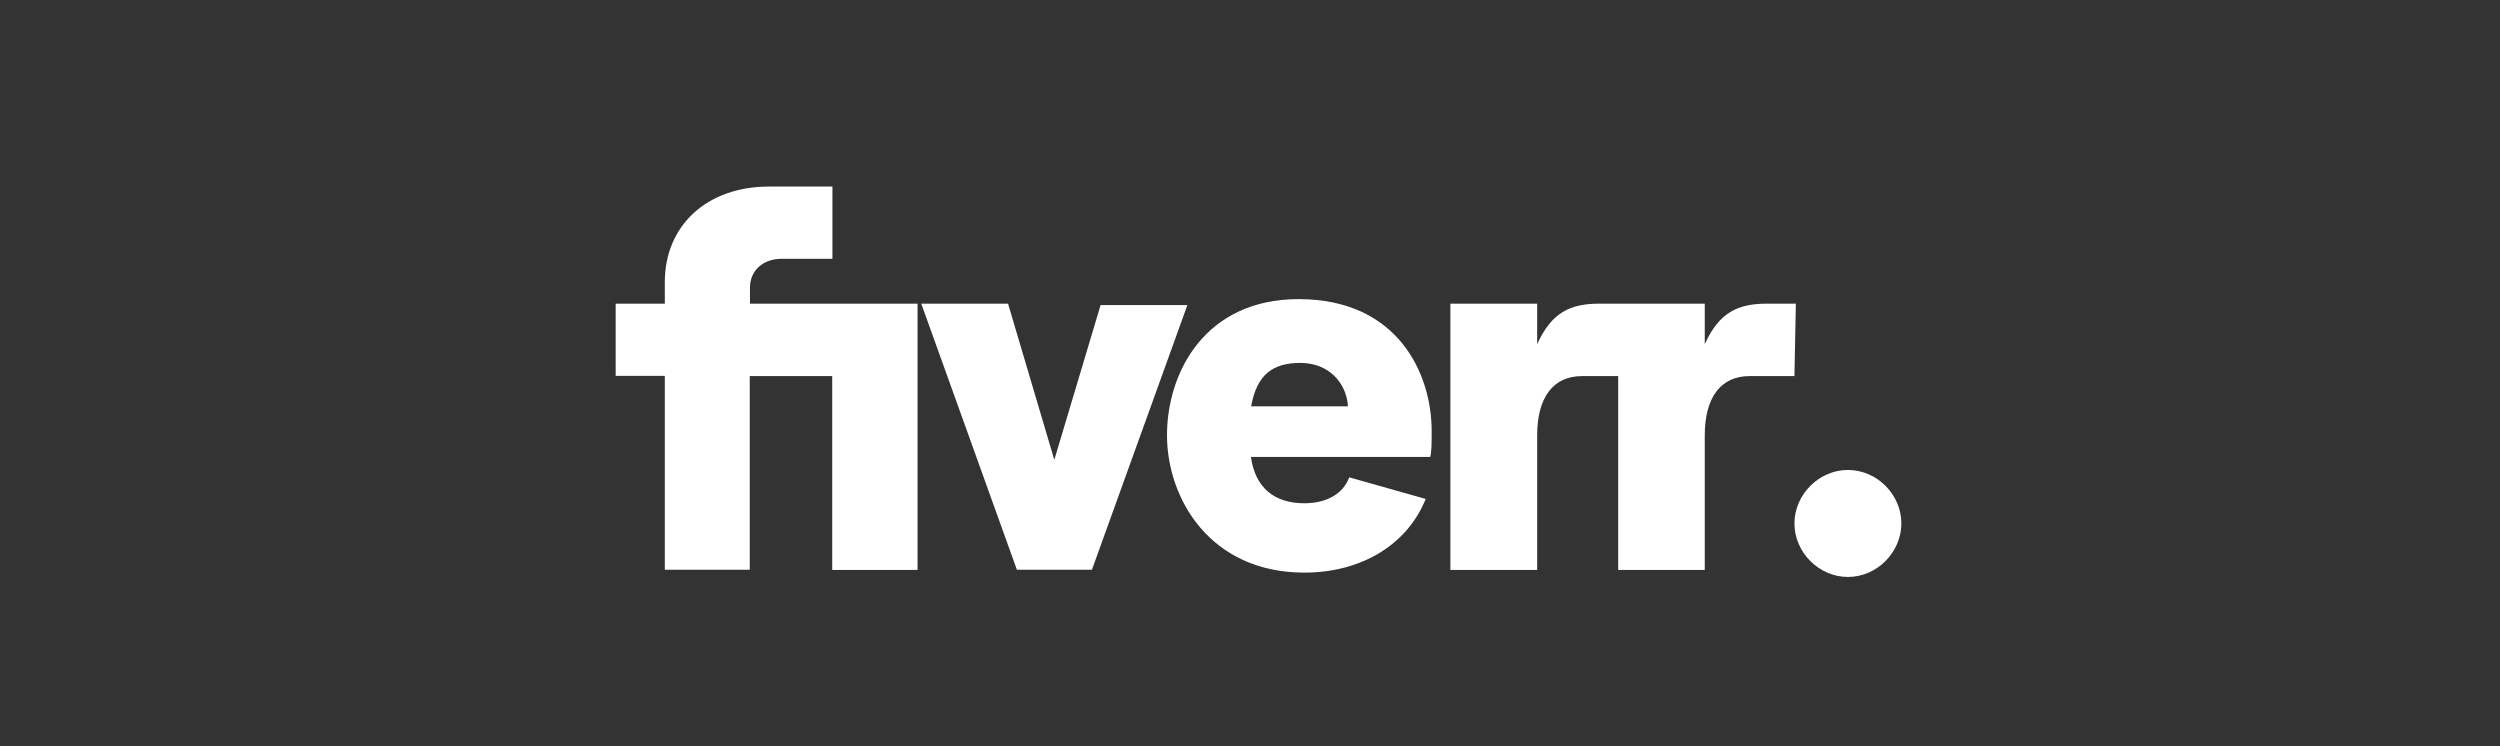 <svg width="134" height="40" viewBox="0 0 134 40" fill="none" xmlns="http://www.w3.org/2000/svg">
<rect x="0" y="0" width="134" height="40" fill="#333333" stroke="none"/>
<path d="M96.181 20.158H93.778C92.224 20.158 91.375 21.316 91.375 23.335V30.548H86.735V20.158H84.795C83.241 20.158 82.392 21.316 82.392 23.335V30.548H77.74V16.276H82.392V18.449C83.164 16.739 84.178 16.276 85.721 16.276H91.375V18.449C92.147 16.739 93.161 16.276 94.704 16.276H96.258L96.181 20.158ZM76.66 24.493H67.049C67.28 26.125 68.283 26.975 69.915 26.975C71.149 26.975 72.009 26.434 72.317 25.585L76.418 26.743C75.415 29.225 72.935 30.692 69.915 30.692C64.877 30.692 62.551 26.743 62.551 23.324C62.551 19.993 64.569 16.033 69.606 16.033C74.952 16.033 76.737 20.059 76.737 23.092C76.737 23.798 76.737 24.184 76.66 24.493ZM72.251 21.78C72.174 20.544 71.248 19.452 69.694 19.452C68.228 19.452 67.368 20.07 67.06 21.78H72.251ZM54.505 30.537H58.528L63.643 16.353H58.991L56.511 24.647L54.031 16.276H49.38L54.505 30.537ZM35.612 30.537H40.187V20.158H44.607V30.548H49.181V16.276H40.198V15.427C40.198 14.5 40.892 13.871 41.906 13.871H44.618V10H41.212C37.883 10 35.634 12.096 35.634 15.118V16.276H33V20.147H35.634V30.537H35.612Z" fill="white"/>
<path d="M99.047 30.925C100.602 30.925 101.913 29.602 101.913 28.058C101.913 26.502 100.602 25.19 99.047 25.19C97.493 25.19 96.182 26.513 96.182 28.058C96.182 29.613 97.504 30.925 99.047 30.925Z" fill="white"/>
</svg>
